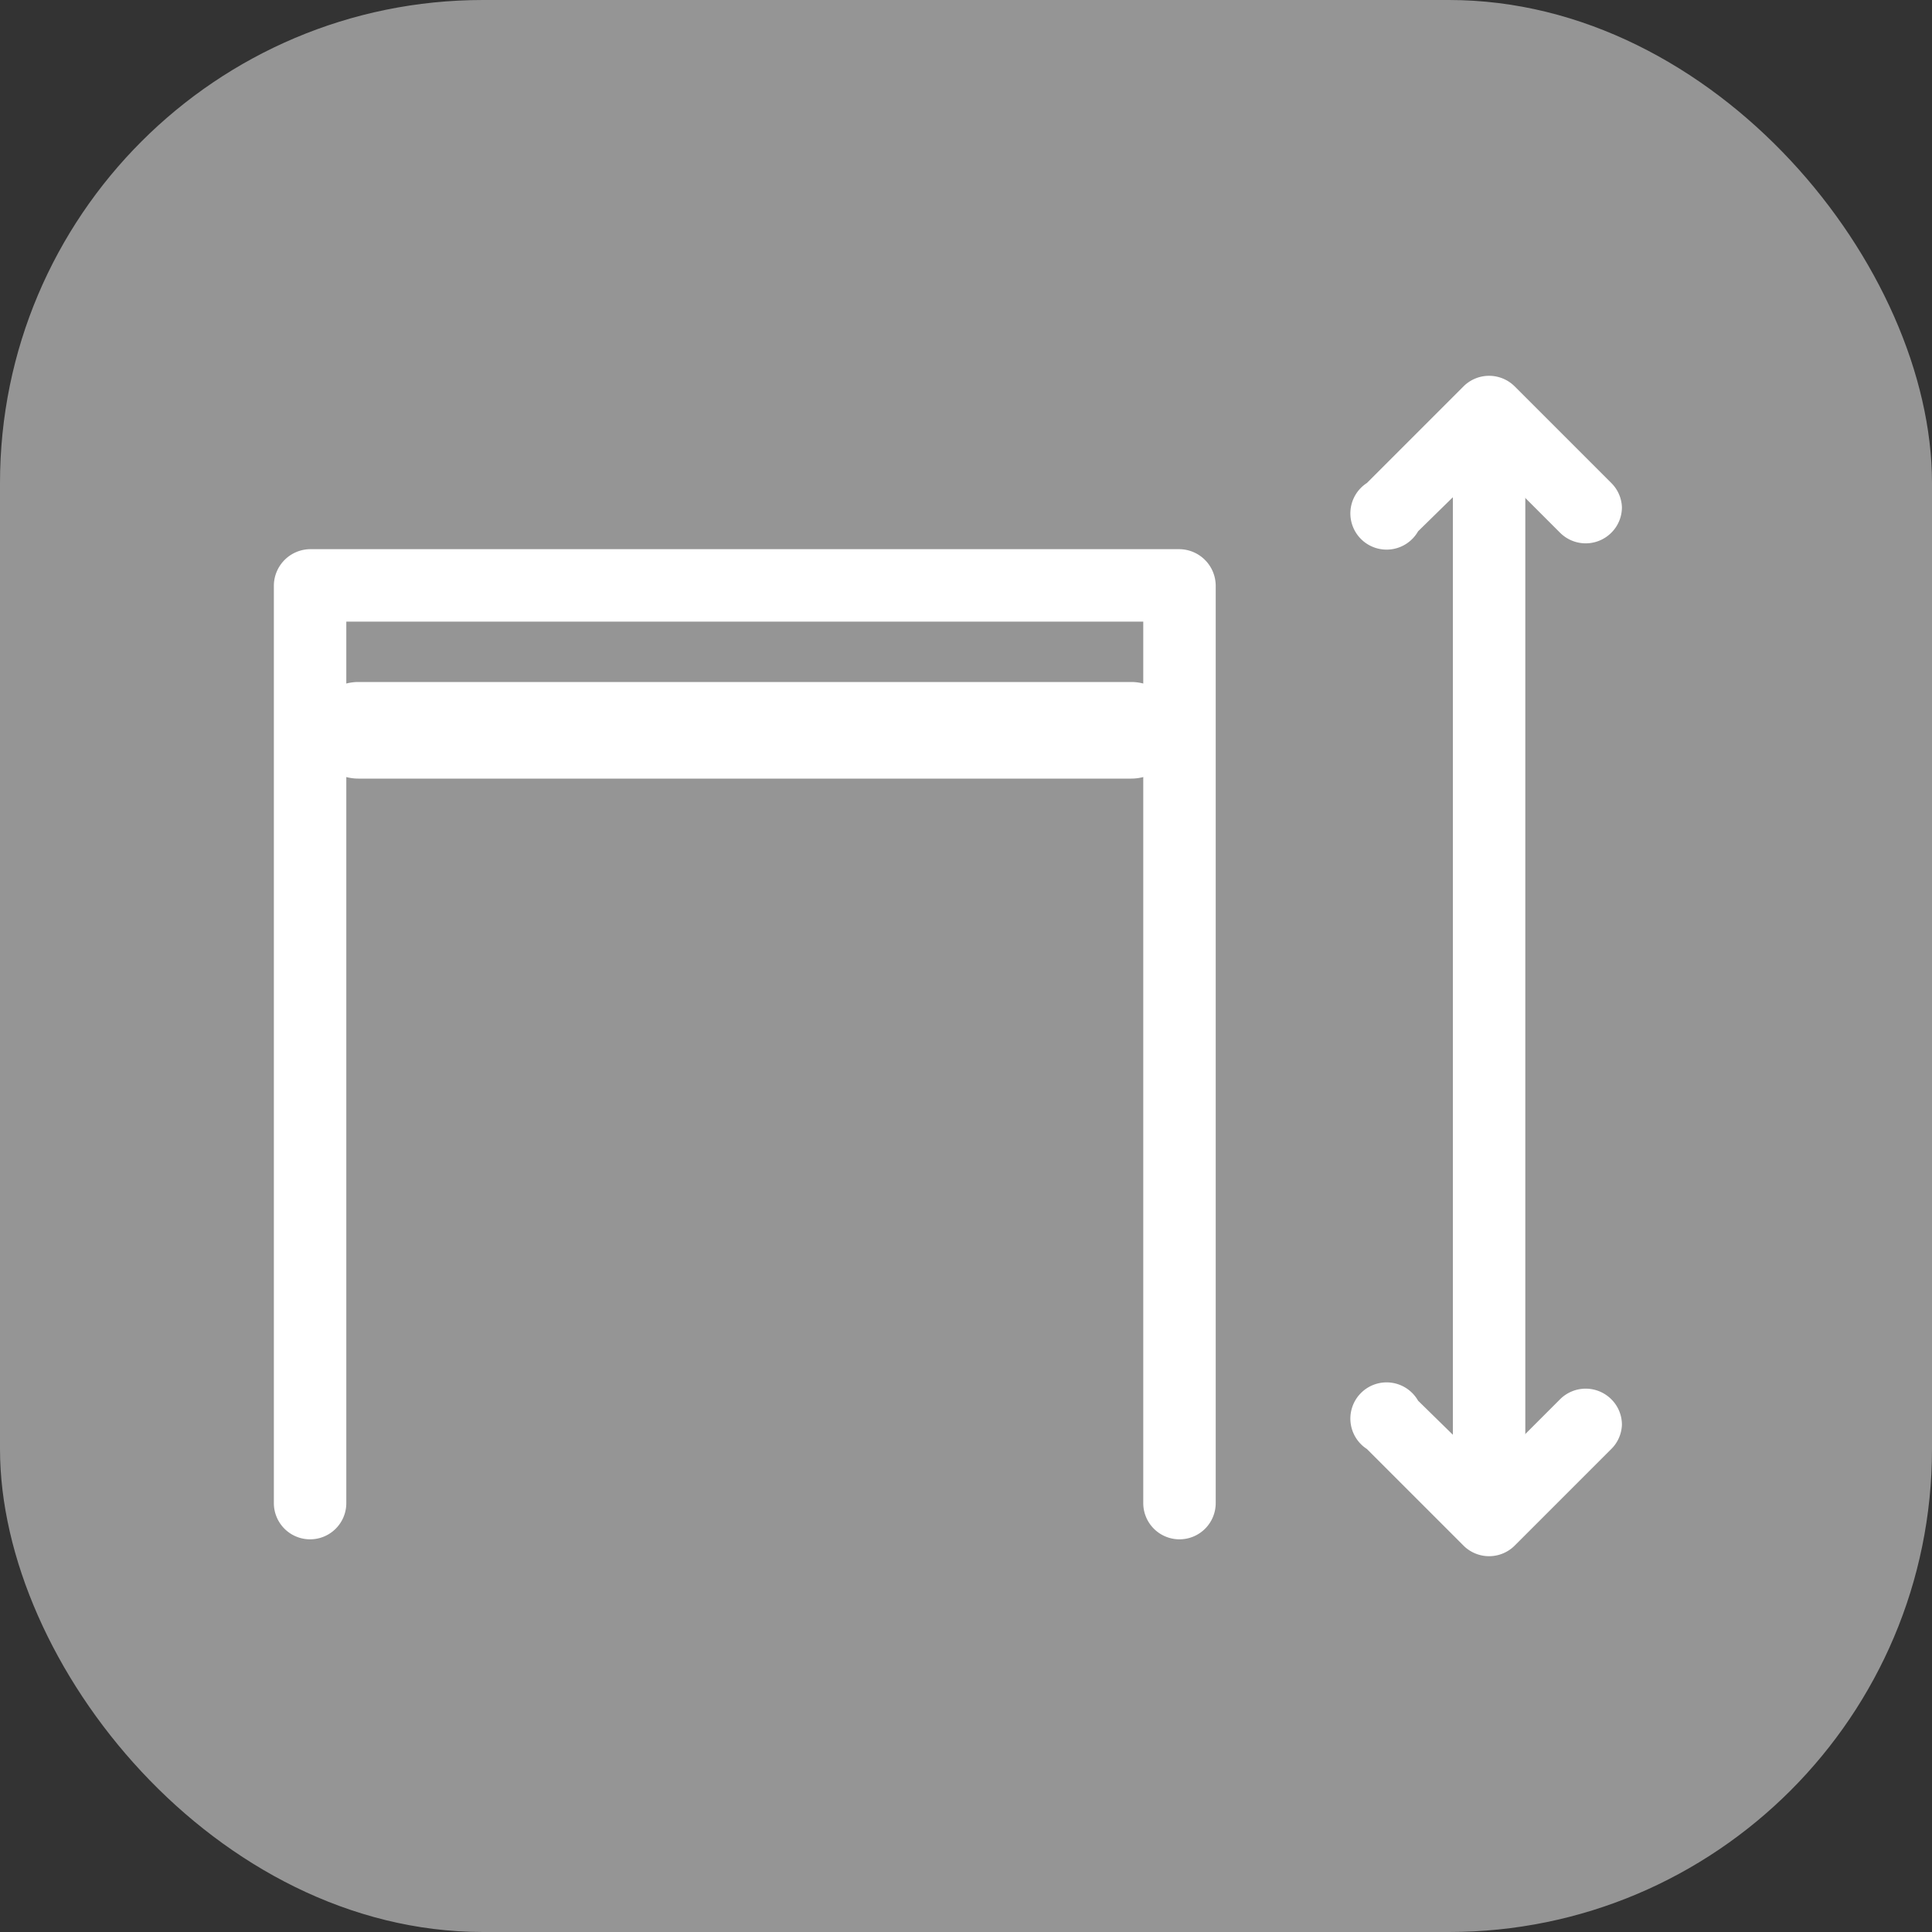<svg xmlns="http://www.w3.org/2000/svg" viewBox="0 0 40 40"><rect x="0" y="0" width="40" height="40" fill="#333333" stroke="none"/><defs><style>.cls-1{fill:#959595;}.cls-2{fill:#fff;}</style></defs><title>Регулировка высоты</title><g id="Слой_2" data-name="Слой 2"><g id="Слой_1-2" data-name="Слой 1"><rect class="cls-1" width="40" height="40" rx="10"/><path class="cls-2" d="M31.58,9.54V30.33a.75.75,0,1,1-1.5,0V9.54a.75.75,0,1,1,1.5,0Z"/><path class="cls-2" d="M33.58,10.5a.74.74,0,0,1-.22.53.75.75,0,0,1-1.06,0L30.83,9.56,29.36,11A.75.75,0,1,1,28.3,10l2-2a.75.75,0,0,1,1.06,0l2,2A.74.74,0,0,1,33.58,10.5Z"/><path class="cls-2" d="M33.58,29.5a.74.74,0,0,0-.22-.53.75.75,0,0,0-1.06,0l-1.47,1.47L29.36,29A.75.75,0,1,0,28.3,30l2,2a.75.75,0,0,0,1.06,0l2-2A.74.74,0,0,0,33.58,29.5Z"/><path class="cls-2" d="M23.42,16.12h-16a1,1,0,0,1,0-2h16a1,1,0,0,1,0,2Z"/><path class="cls-2" d="M24.42,31.87a.75.75,0,0,1-.75-.75V12.87H7.17V31.12a.75.75,0,0,1-1.5,0v-19a.76.76,0,0,1,.75-.75h18a.76.76,0,0,1,.75.75v19A.75.75,0,0,1,24.42,31.87Z"/></g></g></svg>